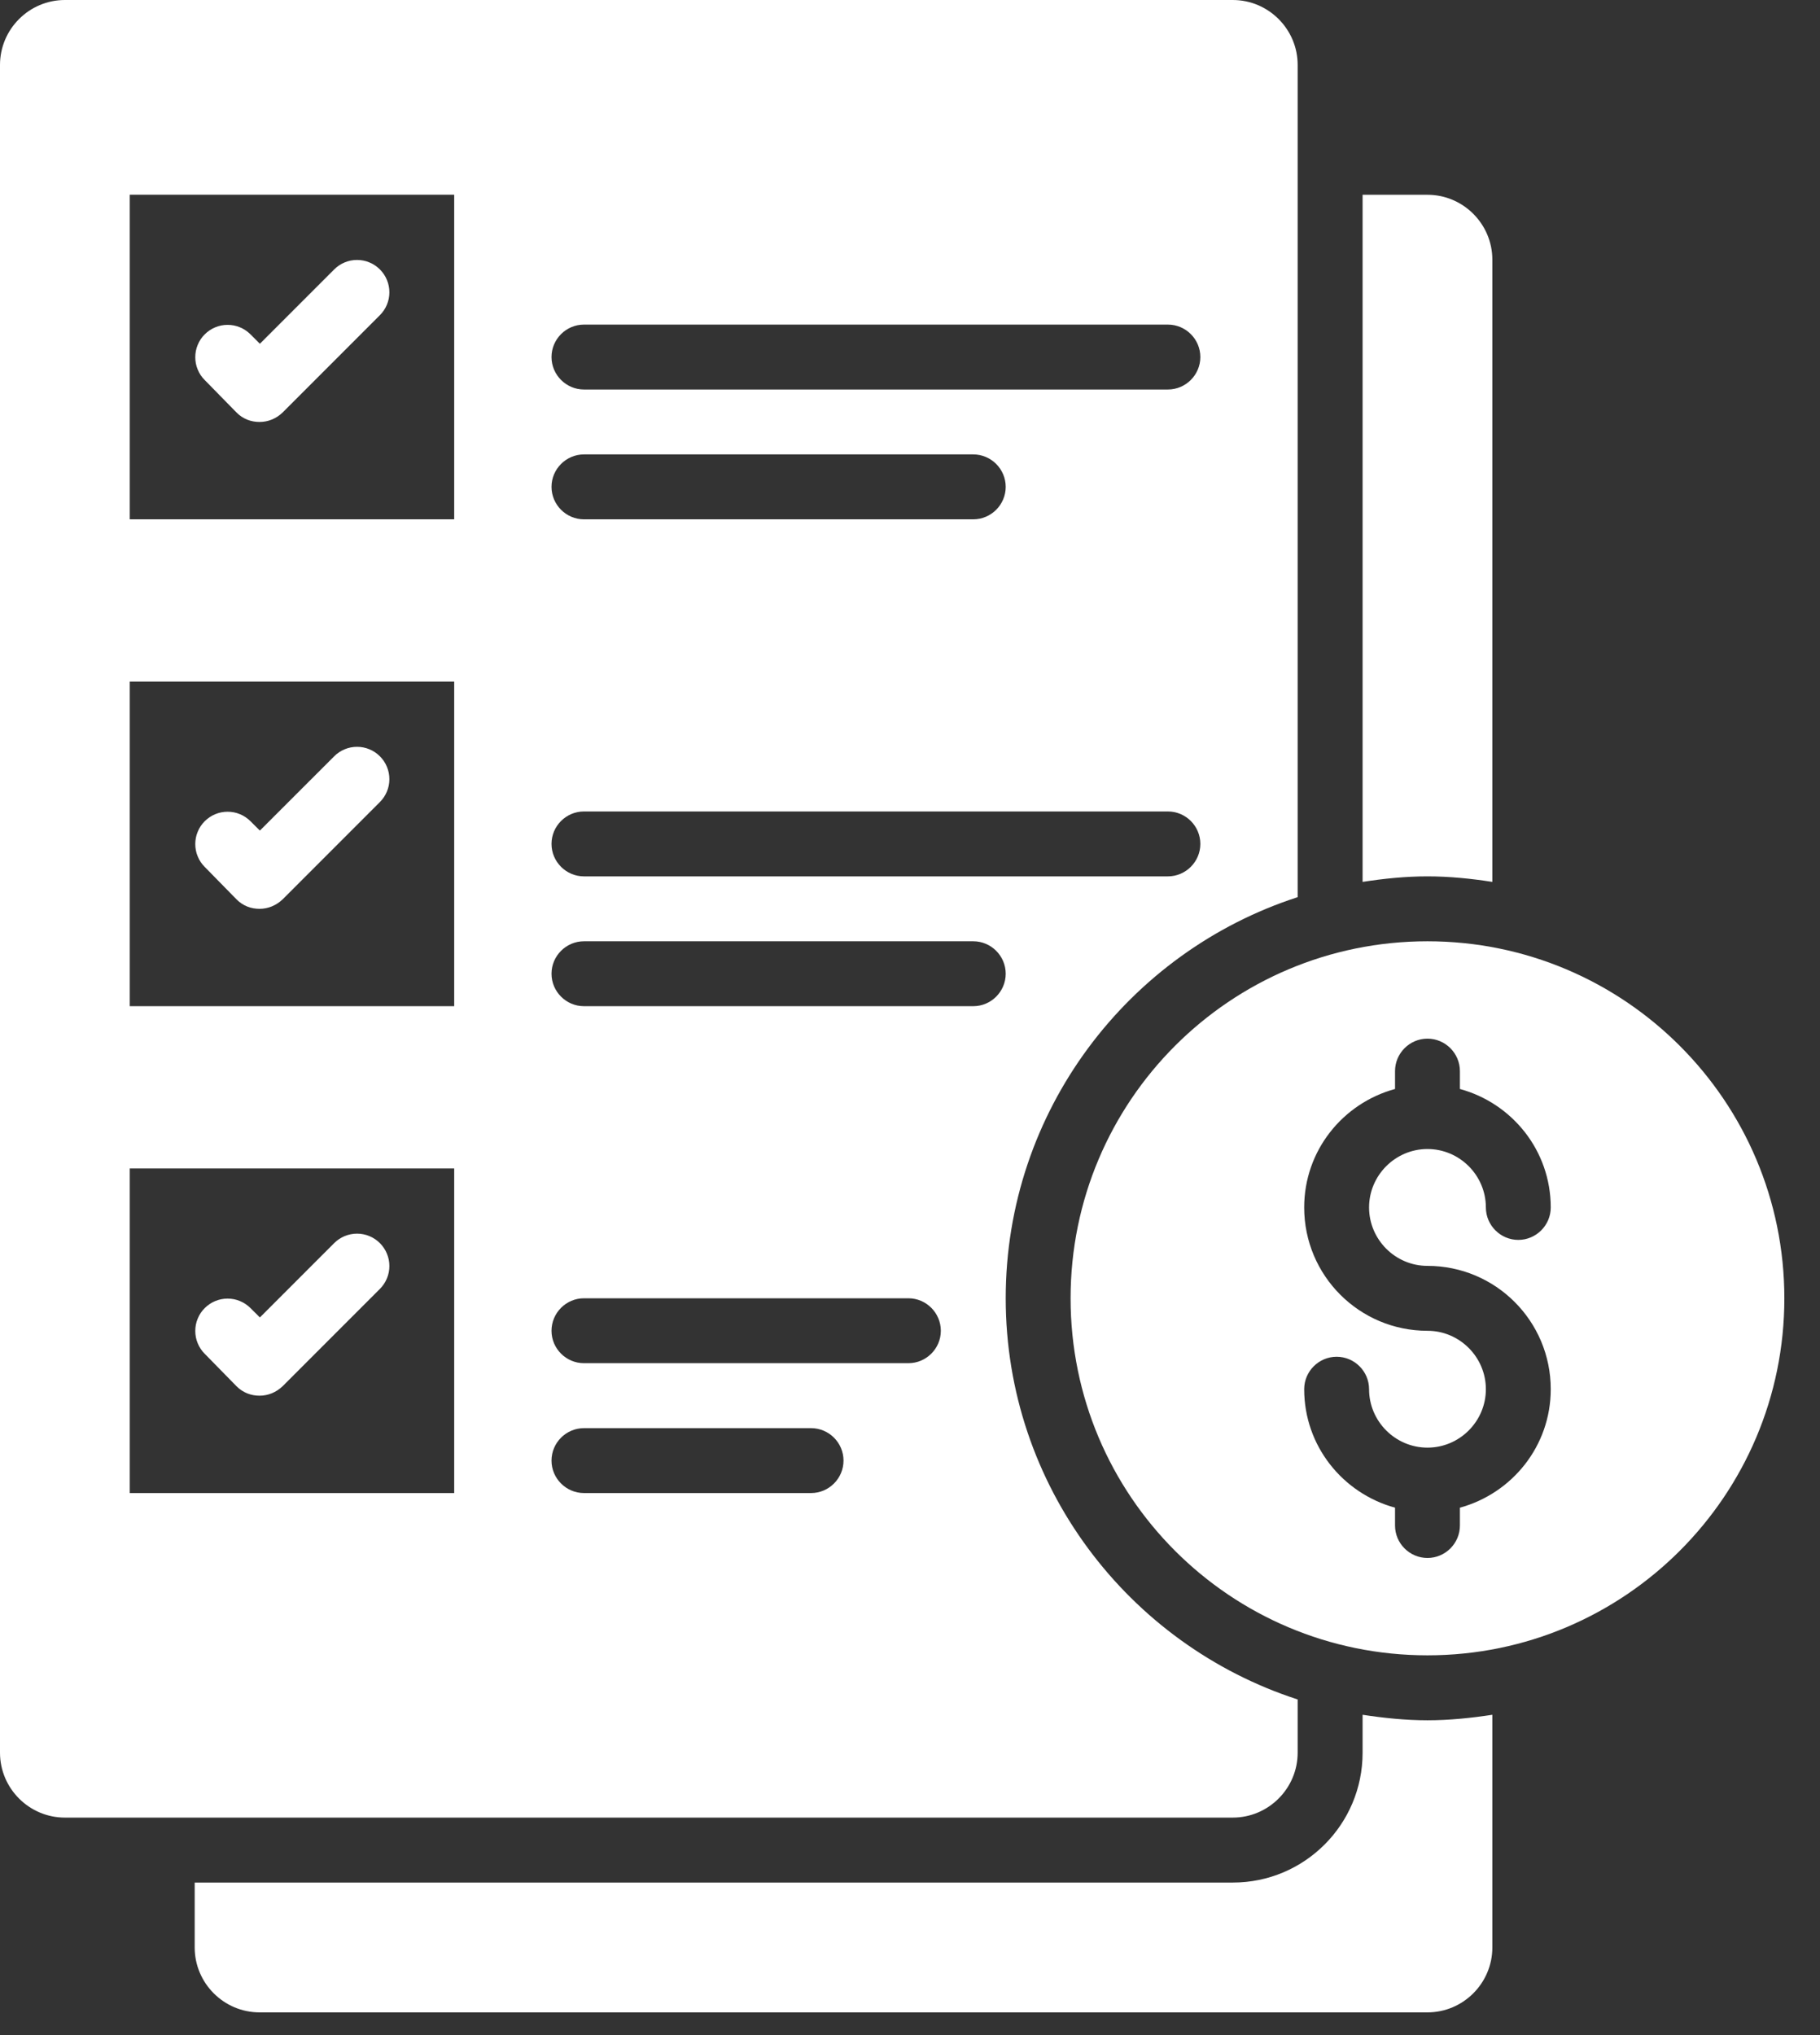 <svg width="34" height="38" viewBox="0 0 34 38" fill="none" xmlns="http://www.w3.org/2000/svg">
<rect x="0" y="0" width="34" height="38" fill="#333333" stroke="none"/>
<path d="M26.667 17.576C22.982 17.576 20 20.558 20 24.243C20 27.928 22.982 30.909 26.667 30.909C30.346 30.909 33.334 27.928 33.334 24.243C33.334 20.558 30.346 17.576 26.667 17.576ZM26.667 23.637C27.94 23.637 28.97 24.667 28.97 25.94C28.97 27 28.249 27.885 27.273 28.152V28.485C27.273 28.819 27 29.091 26.667 29.091C26.334 29.091 26.061 28.819 26.061 28.485V28.152C25.085 27.885 24.364 27 24.364 25.94C24.364 25.606 24.637 25.334 24.97 25.334C25.303 25.334 25.576 25.606 25.576 25.94C25.576 26.54 26.067 27.031 26.667 27.031C27.267 27.031 27.758 26.54 27.758 25.94C27.758 25.34 27.267 24.849 26.667 24.849C25.394 24.849 24.364 23.819 24.364 22.546C24.364 21.485 25.085 20.6 26.061 20.334V20C26.061 19.667 26.334 19.394 26.667 19.394C27 19.394 27.273 19.667 27.273 20V20.334C28.249 20.6 28.97 21.485 28.97 22.546C28.97 22.879 28.697 23.152 28.364 23.152C28.031 23.152 27.758 22.879 27.758 22.546C27.758 21.946 27.267 21.455 26.667 21.455C26.067 21.455 25.576 21.946 25.576 22.546C25.576 23.146 26.067 23.637 26.667 23.637ZM25.455 32.019V32.728C25.455 34.067 24.37 35.152 23.031 35.152H3.637V36.364C3.637 37.031 4.182 37.576 4.849 37.576H26.667C27.334 37.576 27.879 37.031 27.879 36.364V32.019C27.485 32.079 27.079 32.122 26.667 32.122C26.255 32.122 25.849 32.079 25.455 32.019ZM27.879 16.467V4.849C27.879 4.182 27.334 3.637 26.667 3.637H25.455V16.467C25.849 16.406 26.255 16.364 26.667 16.364C27.079 16.364 27.485 16.406 27.879 16.467ZM4.419 7.703C4.54 7.825 4.691 7.879 4.849 7.879C5.006 7.879 5.158 7.819 5.279 7.703L7.097 5.885C7.153 5.829 7.198 5.762 7.228 5.689C7.259 5.616 7.274 5.537 7.274 5.458C7.274 5.379 7.259 5.3 7.228 5.227C7.198 5.153 7.153 5.087 7.097 5.031C7.041 4.975 6.975 4.93 6.901 4.9C6.828 4.869 6.749 4.854 6.67 4.854C6.591 4.854 6.512 4.869 6.439 4.9C6.365 4.93 6.299 4.975 6.243 5.031L4.855 6.419L4.679 6.243C4.623 6.187 4.556 6.142 4.483 6.112C4.41 6.081 4.331 6.066 4.252 6.066C4.173 6.066 4.094 6.081 4.021 6.112C3.947 6.142 3.881 6.187 3.825 6.243C3.768 6.299 3.724 6.365 3.694 6.439C3.663 6.512 3.648 6.591 3.648 6.67C3.648 6.749 3.663 6.828 3.694 6.901C3.724 6.975 3.768 7.041 3.825 7.097L4.419 7.703ZM4.419 16.794C4.54 16.916 4.691 16.97 4.849 16.97C5.006 16.97 5.158 16.909 5.279 16.794L7.097 14.976C7.153 14.92 7.198 14.853 7.228 14.78C7.259 14.707 7.274 14.628 7.274 14.549C7.274 14.47 7.259 14.391 7.228 14.318C7.198 14.244 7.153 14.178 7.097 14.122C7.041 14.066 6.975 14.021 6.901 13.991C6.828 13.96 6.749 13.945 6.67 13.945C6.591 13.945 6.512 13.96 6.439 13.991C6.365 14.021 6.299 14.066 6.243 14.122L4.855 15.509L4.679 15.334C4.623 15.278 4.556 15.233 4.483 15.203C4.41 15.172 4.331 15.157 4.252 15.157C4.173 15.157 4.094 15.172 4.021 15.203C3.947 15.233 3.881 15.278 3.825 15.334C3.768 15.39 3.724 15.456 3.694 15.53C3.663 15.603 3.648 15.682 3.648 15.761C3.648 15.84 3.663 15.919 3.694 15.992C3.724 16.066 3.768 16.132 3.825 16.188L4.419 16.794ZM4.419 25.885C4.54 26.006 4.691 26.061 4.849 26.061C5.006 26.061 5.158 26 5.279 25.885L7.097 24.067C7.153 24.011 7.198 23.944 7.228 23.871C7.259 23.798 7.274 23.719 7.274 23.64C7.274 23.56 7.259 23.482 7.228 23.409C7.198 23.335 7.153 23.269 7.097 23.212C7.041 23.156 6.975 23.112 6.901 23.081C6.828 23.051 6.749 23.035 6.67 23.035C6.591 23.035 6.512 23.051 6.439 23.081C6.365 23.112 6.299 23.156 6.243 23.212L4.855 24.6L4.679 24.425C4.623 24.369 4.556 24.324 4.483 24.294C4.41 24.263 4.331 24.248 4.252 24.248C4.173 24.248 4.094 24.263 4.021 24.294C3.947 24.324 3.881 24.369 3.825 24.425C3.768 24.481 3.724 24.547 3.694 24.621C3.663 24.694 3.648 24.773 3.648 24.852C3.648 24.931 3.663 25.01 3.694 25.083C3.724 25.156 3.768 25.223 3.825 25.279L4.419 25.885Z" fill="white"/>
<path d="M24.242 32.727V31.733C21.079 30.709 18.788 27.739 18.788 24.242C18.788 20.745 21.079 17.776 24.242 16.752V1.212C24.242 0.545 23.697 0 23.03 0H1.212C0.545 0 0 0.545 0 1.212V32.727C0 33.394 0.545 33.939 1.212 33.939H23.03C23.697 33.939 24.242 33.394 24.242 32.727ZM10.909 6.061H21.818C22.151 6.061 22.424 6.333 22.424 6.667C22.424 7 22.151 7.273 21.818 7.273H10.909C10.576 7.273 10.303 7 10.303 6.667C10.303 6.333 10.576 6.061 10.909 6.061ZM10.909 8.485H18.182C18.515 8.485 18.788 8.758 18.788 9.091C18.788 9.424 18.515 9.697 18.182 9.697H10.909C10.576 9.697 10.303 9.424 10.303 9.091C10.303 8.758 10.576 8.485 10.909 8.485ZM10.909 15.152H21.818C22.151 15.152 22.424 15.424 22.424 15.758C22.424 16.091 22.151 16.364 21.818 16.364H10.909C10.576 16.364 10.303 16.091 10.303 15.758C10.303 15.424 10.576 15.152 10.909 15.152ZM8.485 27.879H2.424V21.818H8.485V27.879ZM8.485 18.788H2.424V12.727H8.485V18.788ZM8.485 9.697H2.424V3.636H8.485V9.697ZM15.152 27.879H10.909C10.576 27.879 10.303 27.606 10.303 27.273C10.303 26.939 10.576 26.667 10.909 26.667H15.152C15.485 26.667 15.758 26.939 15.758 27.273C15.758 27.606 15.485 27.879 15.152 27.879ZM16.97 25.454H10.909C10.576 25.454 10.303 25.182 10.303 24.849C10.303 24.515 10.576 24.242 10.909 24.242H16.97C17.303 24.242 17.576 24.515 17.576 24.849C17.576 25.182 17.303 25.454 16.97 25.454ZM18.182 18.788H10.909C10.576 18.788 10.303 18.515 10.303 18.182C10.303 17.849 10.576 17.576 10.909 17.576H18.182C18.515 17.576 18.788 17.849 18.788 18.182C18.788 18.515 18.515 18.788 18.182 18.788Z" fill="white"/>
</svg>
